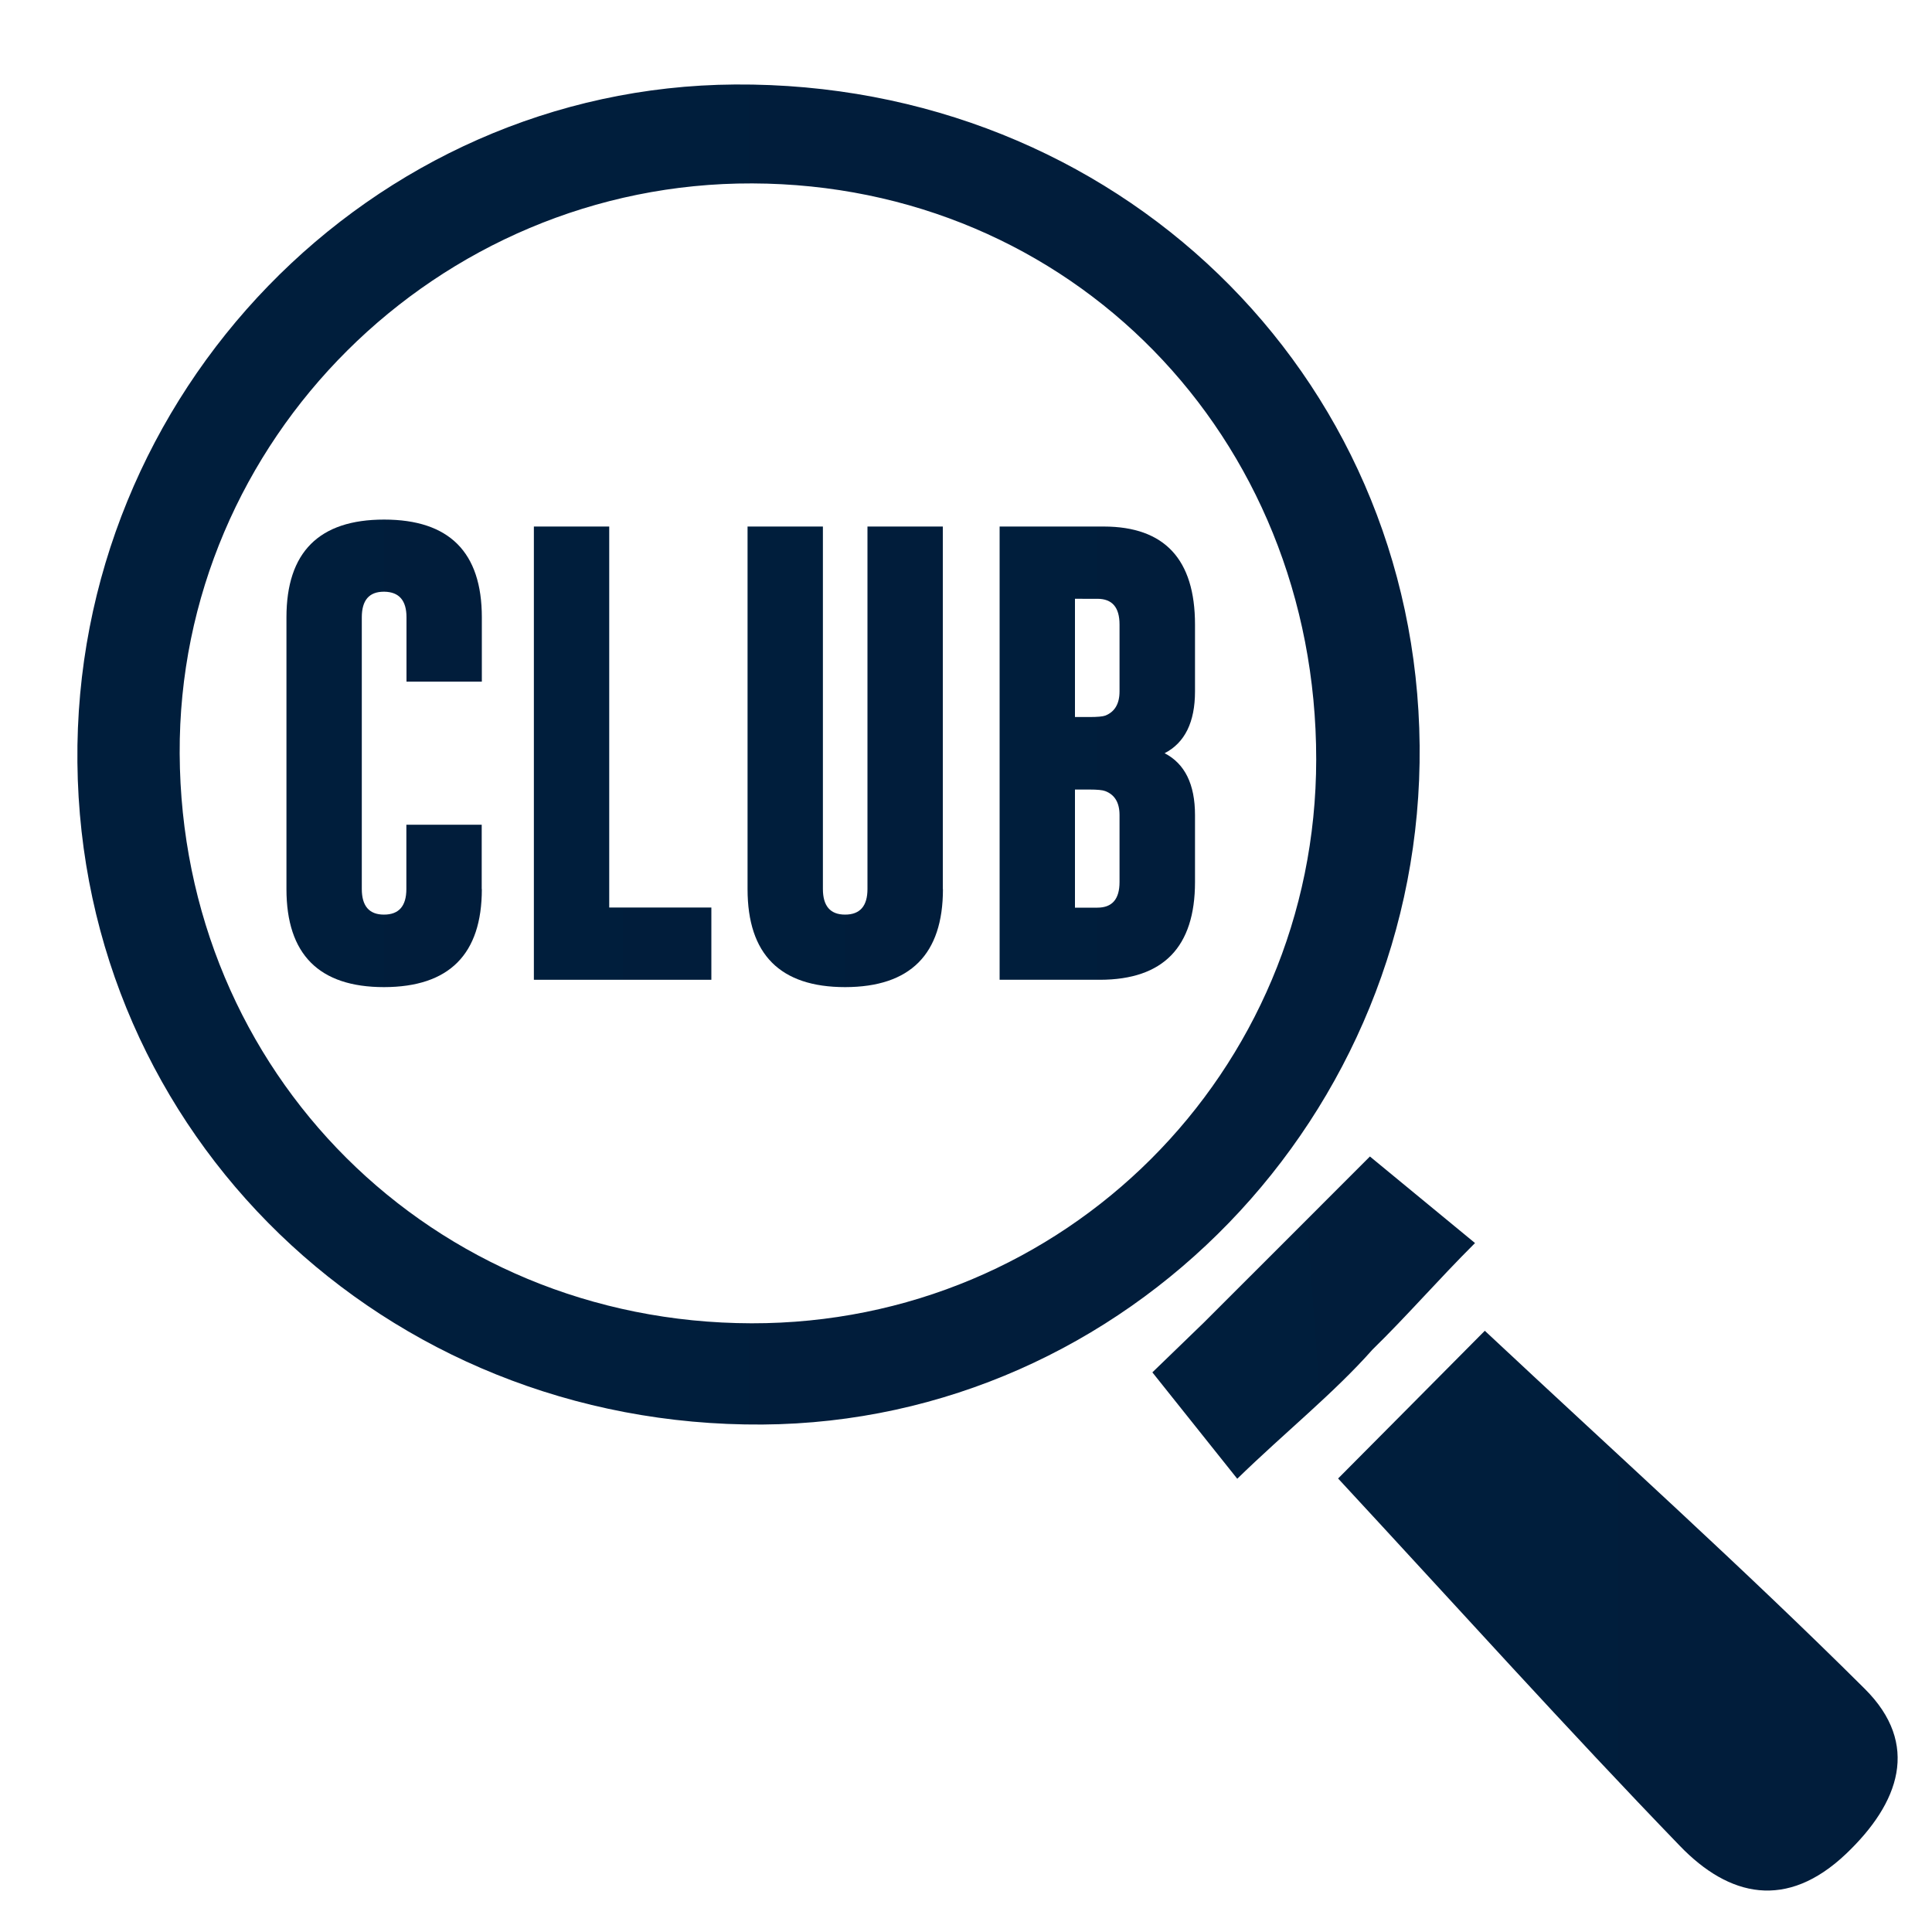 <?xml version="1.0" encoding="utf-8"?>
<!-- Generator: Adobe Illustrator 24.1.0, SVG Export Plug-In . SVG Version: 6.00 Build 0)  -->
<svg version="1.1" xmlns="http://www.w3.org/2000/svg" xmlns:xlink="http://www.w3.org/1999/xlink" x="0px" y="0px"
	 viewBox="0 0 150 150" style="enable-background:new 0 0 150 150;" xml:space="preserve">
<style type="text/css">
	.st0{fill:url(#SVGID_1_);}
	.st1{fill:url(#SVGID_2_);}
	.st2{fill:url(#SVGID_3_);}
	.st3{fill:url(#SVGID_4_);}
	.st4{fill:url(#SVGID_5_);}
	.st5{fill:url(#SVGID_6_);}
	.st6{fill:url(#SVGID_7_);}
</style>
<g id="Ebene_5">
	<linearGradient id="SVGID_1_" gradientUnits="userSpaceOnUse" x1="6.005" y1="58.581" x2="110.226" y2="58.581">
		<stop  offset="0" style="stop-color:#001E3C"/>
		<stop  offset="1" style="stop-color:#011D3B"/>
	</linearGradient>
	<path class="st0" d="M110.22,57.88c0.28,28.72-22.75,52.52-51.02,52.72C29.82,110.8,6.3,88.08,6.01,59.2
		C5.71,30.54,28.8,6.74,57.07,6.56C86.58,6.37,109.94,28.93,110.22,57.88z M102.19,58.96c0.01-25.12-19.1-44.64-43.78-44.72
		c-24.47-0.08-44.58,19.94-44.46,44.27c0.12,24.78,19.59,44.18,44.4,44.23C82.63,102.78,102.18,83.26,102.19,58.96z"/>
	<linearGradient id="SVGID_2_" gradientUnits="userSpaceOnUse" x1="103.895" y1="125.058" x2="147.344" y2="125.058">
		<stop  offset="0" style="stop-color:#001E3C"/>
		<stop  offset="1" style="stop-color:#011D3B"/>
	</linearGradient>
	<path class="st1" d="M103.89,114.79c3.97-4,7.41-7.45,11.39-11.47c10.1,9.46,20.04,18.39,29.5,27.8c4.32,4.3,2.7,8.86-1.45,12.81
		c-4.61,4.38-9.08,3.35-12.9-0.61C121.66,134.24,113.2,124.84,103.89,114.79z"/>
	
		<linearGradient id="SVGID_3_" gradientUnits="userSpaceOnUse" x1="89.295" y1="102.252" x2="114.991" y2="102.252" gradientTransform="matrix(0.997 -0.072 0.072 0.997 -7.18 7.603)">
		<stop  offset="0" style="stop-color:#001E3C"/>
		<stop  offset="1" style="stop-color:#011D3B"/>
	</linearGradient>
	<path class="st2" d="M114.52,96.51c-4.12-3.39-6.55-5.39-8.16-6.72c-4.61,4.61-8.79,8.8-12.92,12.92
		c-1.29,1.25-2.61,2.53-3.97,3.84c1.3,1.63,3.26,4.09,6.59,8.26c3.73-3.63,7.5-6.64,10.51-10.04
		C109.17,102.24,111.66,99.36,114.52,96.51z"/>
</g>
<g id="Ebene_7">
	<g>
		<linearGradient id="SVGID_4_" gradientUnits="userSpaceOnUse" x1="22.237" y1="58.487" x2="37.407" y2="58.487">
			<stop  offset="0" style="stop-color:#001E3C"/>
			<stop  offset="1" style="stop-color:#011D3B"/>
		</linearGradient>
		<path class="st3" d="M37.41,69.03c0,5.06-2.53,7.6-7.59,7.61c-5.05,0-7.58-2.54-7.58-7.61V47.93c0-5.06,2.53-7.59,7.58-7.59
			c5.06,0,7.59,2.53,7.59,7.59v4.99h-5.85v-4.99c0-1.31-0.57-1.97-1.72-1.99H29.8c-1.14,0-1.71,0.66-1.71,1.99v21.09
			c0,1.32,0.57,1.99,1.72,1.99c1.16,0,1.74-0.66,1.74-1.99v-4.99h5.85V69.03z"/>
		<linearGradient id="SVGID_5_" gradientUnits="userSpaceOnUse" x1="41.45" y1="58.478" x2="55.231" y2="58.478">
			<stop  offset="0" style="stop-color:#001E3C"/>
			<stop  offset="1" style="stop-color:#011D3B"/>
		</linearGradient>
		<path class="st4" d="M41.45,76.07V40.88h5.85v29.58h7.93v5.61H41.45z"/>
		<linearGradient id="SVGID_6_" gradientUnits="userSpaceOnUse" x1="58.044" y1="58.759" x2="73.214" y2="58.759">
			<stop  offset="0" style="stop-color:#001E3C"/>
			<stop  offset="1" style="stop-color:#011D3B"/>
		</linearGradient>
		<path class="st5" d="M73.21,69.03c0,5.06-2.53,7.6-7.59,7.61c-5.05,0-7.58-2.54-7.58-7.61V40.88h5.85v28.14
			c0,1.32,0.57,1.99,1.72,1.99c1.16,0,1.74-0.66,1.74-1.99V40.88h5.85V69.03z"/>
		<linearGradient id="SVGID_7_" gradientUnits="userSpaceOnUse" x1="77.608" y1="58.478" x2="92.778" y2="58.478">
			<stop  offset="0" style="stop-color:#001E3C"/>
			<stop  offset="1" style="stop-color:#011D3B"/>
		</linearGradient>
		<path class="st6" d="M77.61,40.88h8.1c4.71,0.01,7.07,2.55,7.07,7.61v5.19c0,2.39-0.79,3.99-2.36,4.8
			c1.57,0.81,2.36,2.41,2.36,4.8v5.2c0,5.05-2.46,7.58-7.37,7.59h-7.8V40.88z M83.46,46.49v9.18h1.12c0.63,0,1.04-0.04,1.23-0.11
			c0.74-0.29,1.11-0.92,1.11-1.88v-5.19c0-1.34-0.57-2-1.72-2H83.46z M83.46,61.29v9.18h1.74c1.15,0,1.72-0.66,1.72-1.99v-5.2
			c0-0.96-0.37-1.58-1.11-1.86c-0.2-0.08-0.61-0.12-1.23-0.12H83.46z"/>
	</g>
</g>
</svg>
